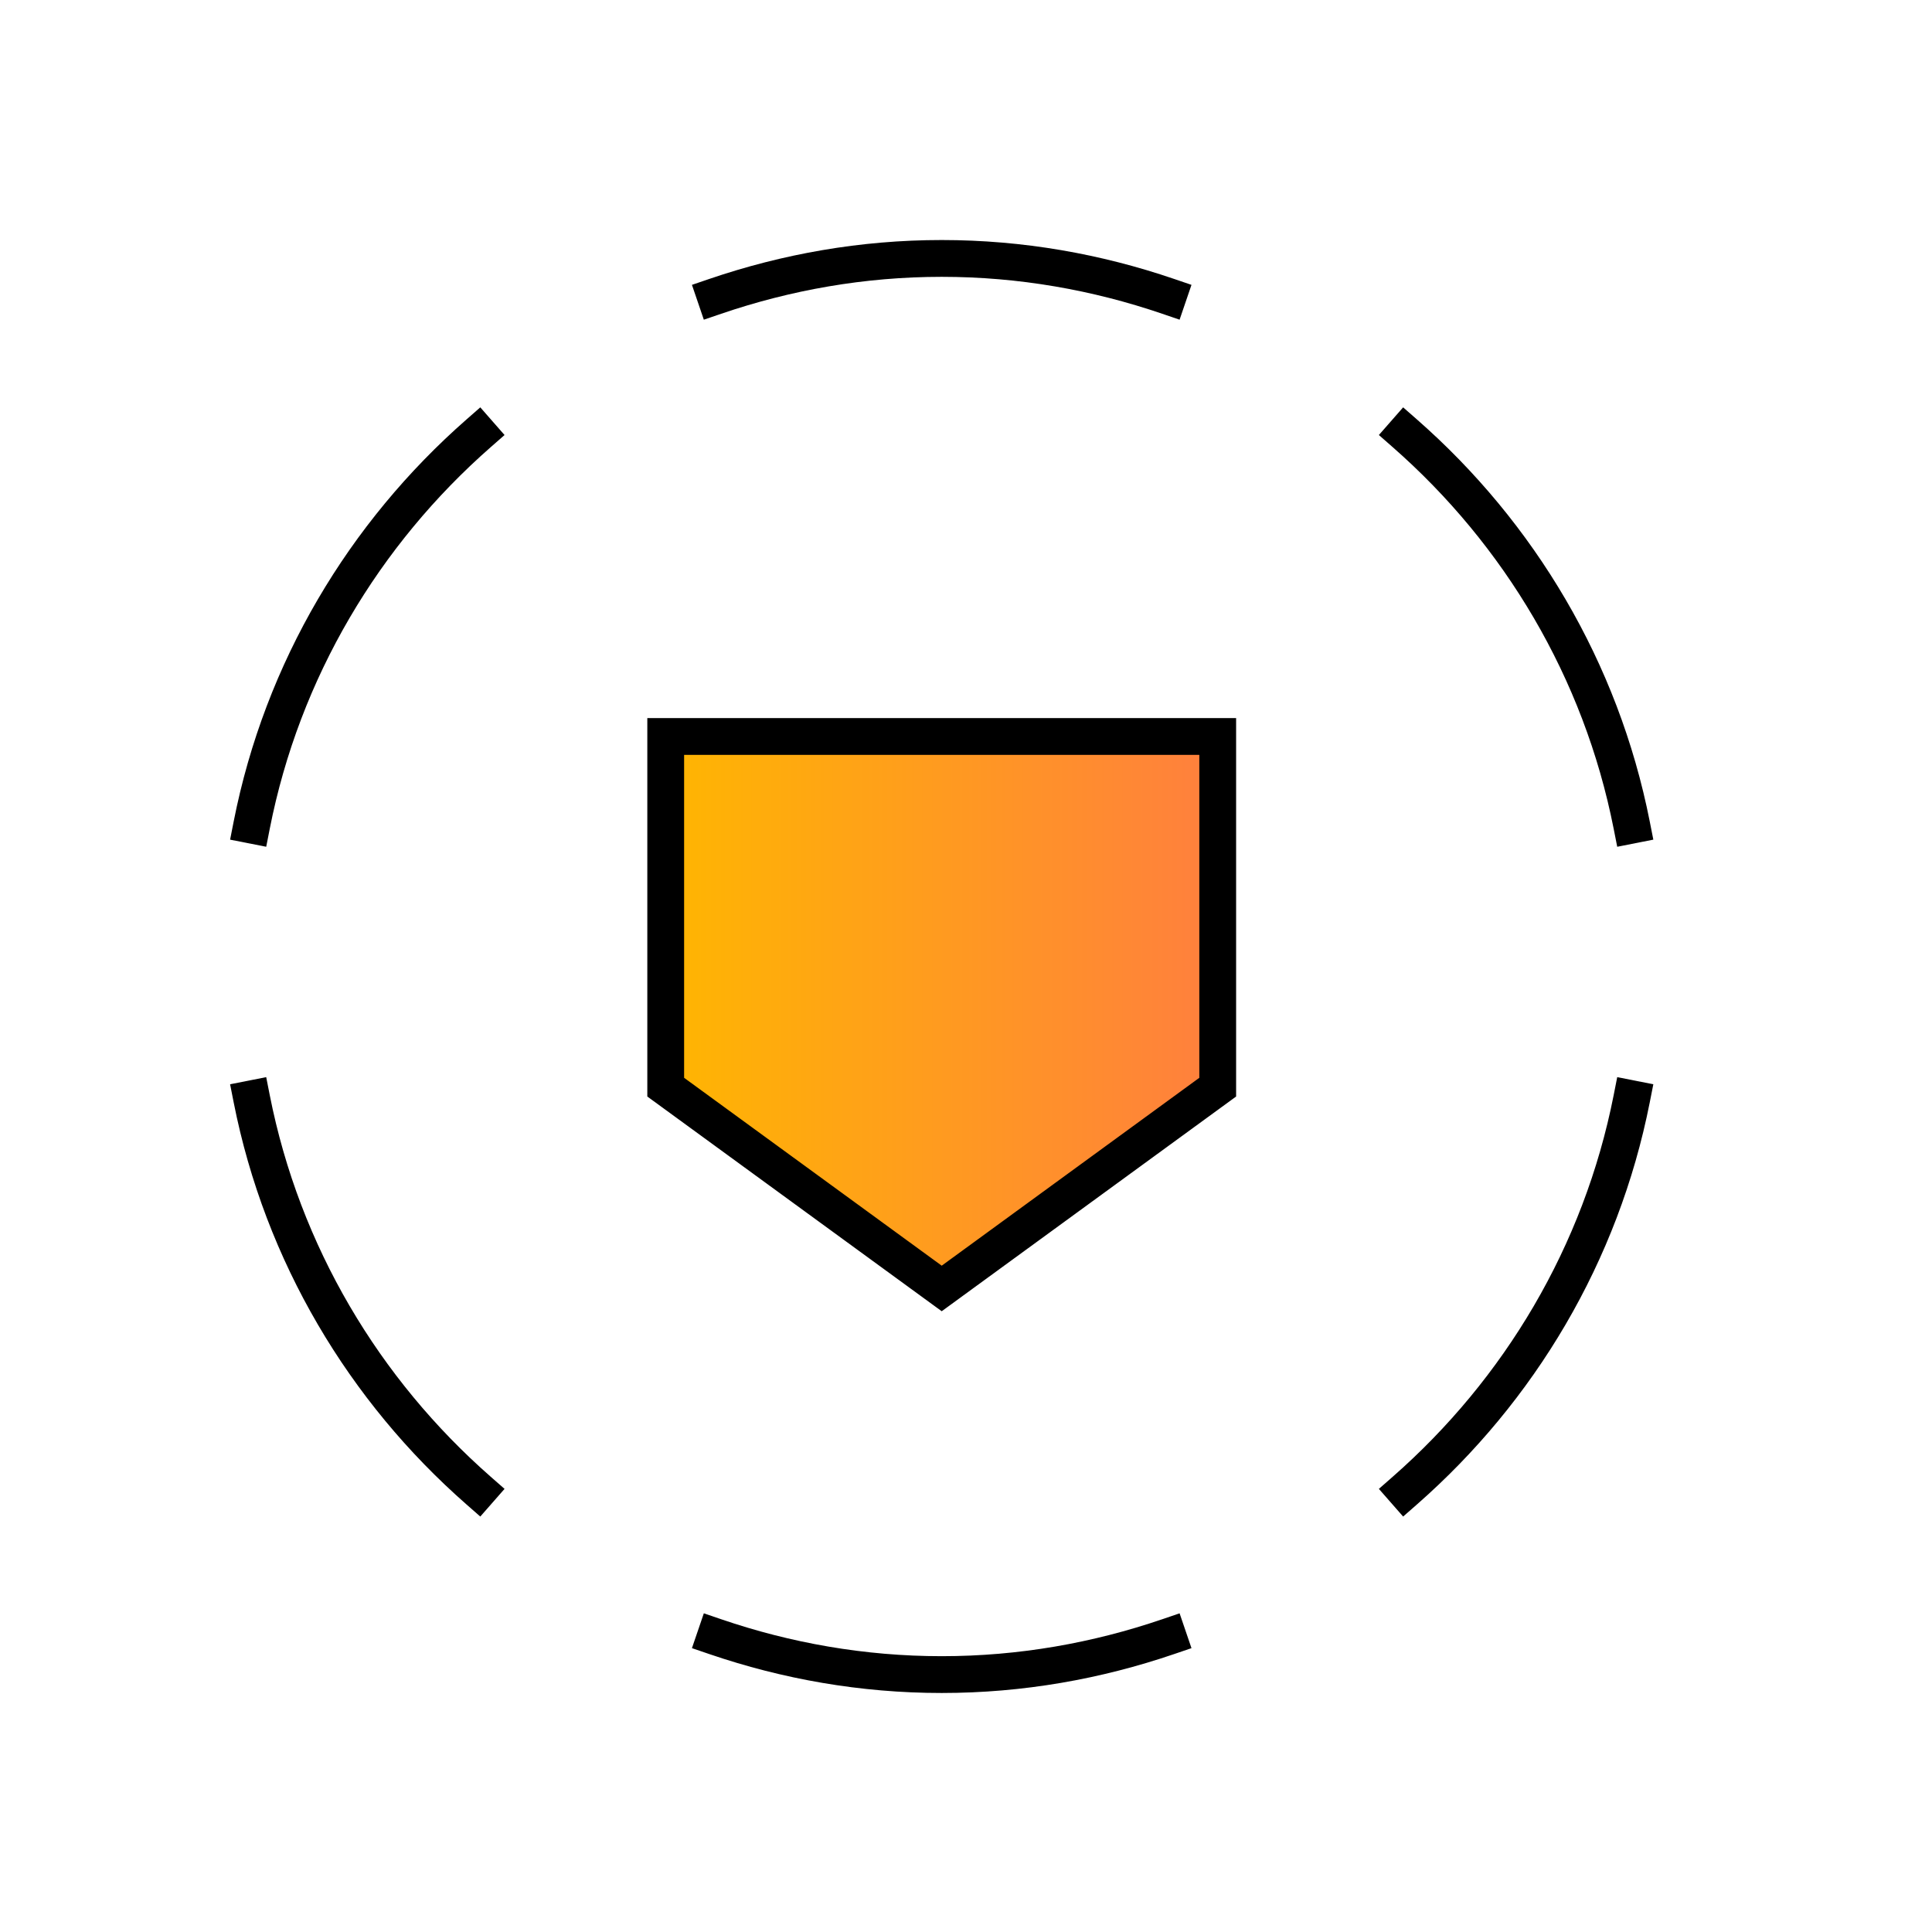 <svg width="21" height="21" viewBox="0 0 21 21" fill="none" xmlns="http://www.w3.org/2000/svg">
<path d="M5.202 16.202C3.959 15.112 3.069 13.63 2.736 11.943" stroke="black" stroke-width="0.4" stroke-miterlimit="10" stroke-linecap="square"/>
<path d="M2.736 8.969C3.068 7.282 3.958 5.801 5.202 4.71" stroke="black" stroke-width="0.4" stroke-miterlimit="10" stroke-linecap="square"/>
<path d="M15.27 4.71C16.513 5.8 17.403 7.282 17.736 8.969" stroke="black" stroke-width="0.4" stroke-miterlimit="10" stroke-linecap="square"/>
<path d="M12.697 3.221C11.924 2.957 11.098 2.809 10.236 2.809C9.374 2.809 8.549 2.957 7.775 3.221" stroke="black" stroke-width="0.4" stroke-miterlimit="10" stroke-linecap="square"/>
<path d="M17.736 11.943C17.403 13.63 16.514 15.111 15.27 16.202" stroke="black" stroke-width="0.4" stroke-miterlimit="10" stroke-linecap="square"/>
<path d="M7.775 17.79C8.548 18.054 9.374 18.202 10.236 18.202C11.098 18.202 11.923 18.054 12.697 17.79" stroke="black" stroke-width="0.4" stroke-miterlimit="10" stroke-linecap="square"/>
<path d="M13.236 11.817L10.236 14.005L7.236 11.817V8.005H13.236V11.817Z" fill="url(#paint0_linear_24_2232)" stroke="black" stroke-width="0.4" stroke-miterlimit="10" stroke-linecap="square"/>
<defs>
<linearGradient id="paint0_linear_24_2232" x1="7.236" y1="11.005" x2="13.236" y2="11.005" gradientUnits="userSpaceOnUse">
<stop stop-color="#FFB601"/>
<stop offset="1" stop-color="#FF7F3E"/>
</linearGradient>
</defs>
</svg>
